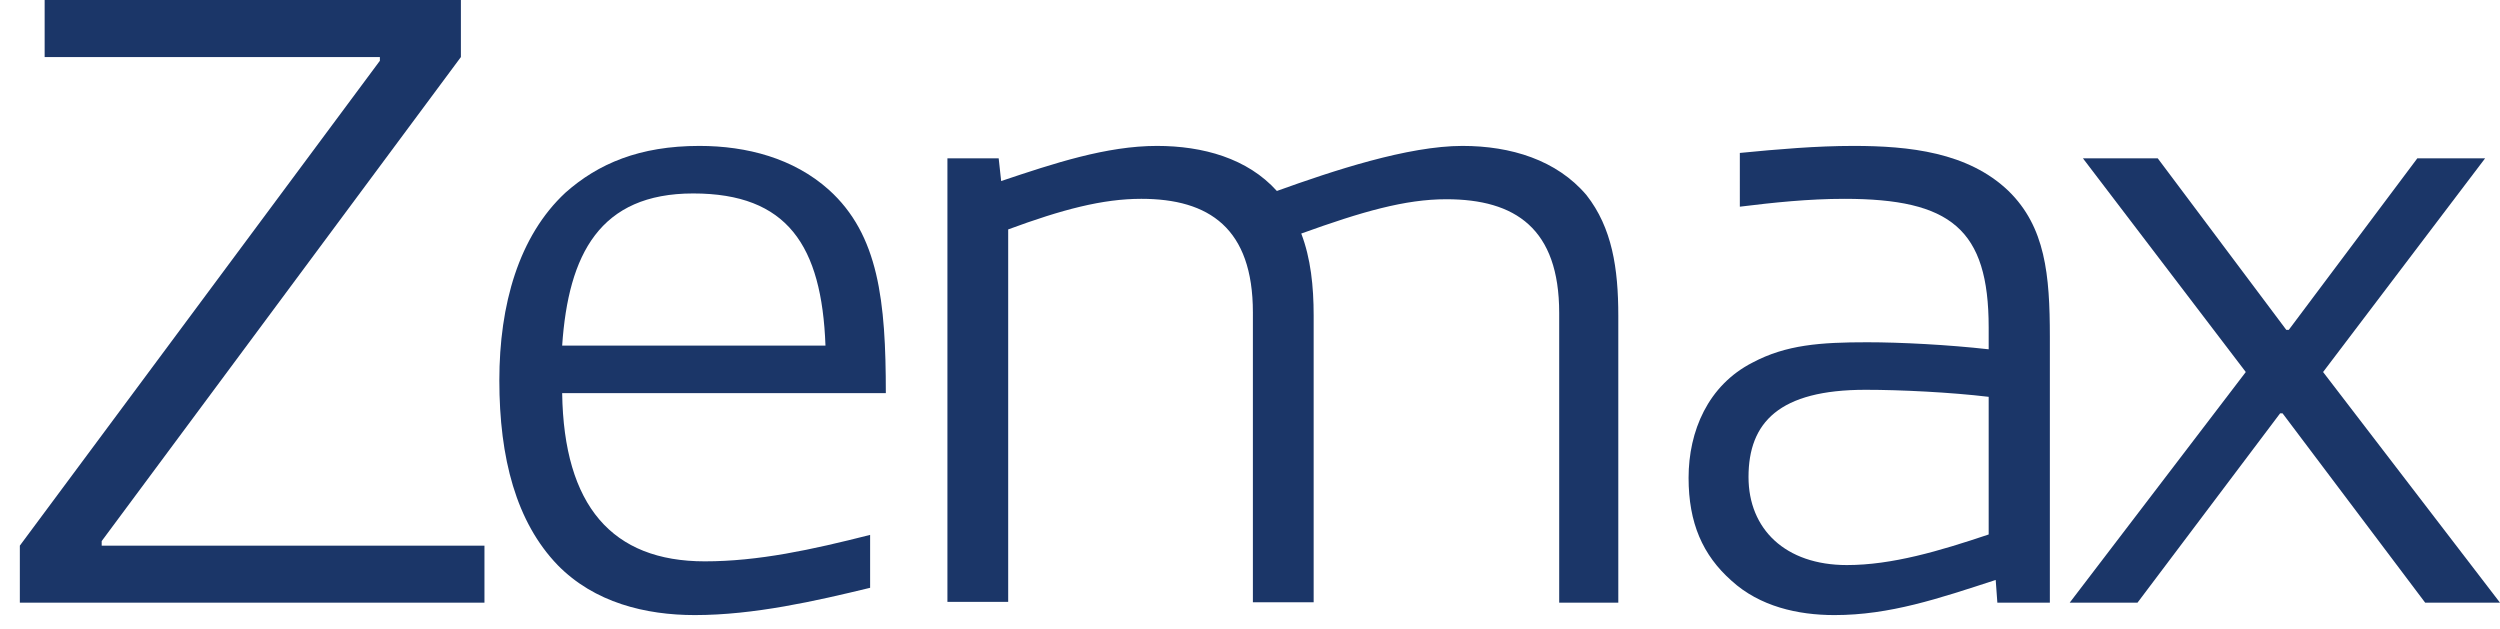 <?xml version="1.0" encoding="utf-8"?>
<!-- Generator: Adobe Illustrator 25.1.0, SVG Export Plug-In . SVG Version: 6.00 Build 0)  -->
<svg version="1.1" id="layer" xmlns="http://www.w3.org/2000/svg" xmlns:xlink="http://www.w3.org/1999/xlink" x="0px" y="0px"
	 viewBox="0 0 604.8 152.1" style="enable-background:new 0 0 604.8 152.1;" xml:space="preserve">
<style type="text/css">
	.st0{fill:#1B3668;}
</style>
<polygon class="st0" points="4.8,145.8 4.8,132 91.9,14.7 91.9,13.8 10.8,13.8 10.8,0 111.5,0 111.5,13.8 24.6,130.9 24.6,132 
	117.2,132 117.2,145.8 "/>
<g>
	<path class="st0" d="M167.7,46.8c-22.6,0-30.2,14.7-31.7,36.8h63.7C198.8,59.4,190.5,46.8,167.7,46.8 M168.1,148.8
		c-11.9,0-24.3-3-33.2-12.1c-10-10.4-14.1-25.8-14.1-44.7c0-18.3,4.7-34.9,16-45.4c7.9-7,17.9-11.3,32.4-11.3
		c11.5,0,22.8,3,31.3,10.6c12.1,10.9,13.8,27,13.8,49.2H136c0.4,27.3,12.1,40.7,34.5,40.7c13,0,25.8-2.8,40-6.4v12.8
		C197.3,145.4,182.4,148.8,168.1,148.8"/>
	<path class="st0" d="M377.2,145.8V75.7c0-20.4-10.6-27.5-27.3-27.5c-10,0-20.4,3-35.1,8.3c2.3,6,3,12.8,3,19.8v69.4h-14.7V75.6
		c0-20.4-10.6-27.5-27-27.5c-9.4,0-19.2,2.6-32.2,7.4v90.1h-14.7V38.3h12.4l0.6,5.5c12.8-4.3,25.5-8.5,37.7-8.5
		c11.1,0,21.9,3,29,10.9c13.6-4.9,31.7-10.9,44.9-10.9c11.7,0,22.8,3.4,30,11.9c6.2,7.9,7.7,17.7,7.7,29.2v69.4H377.2z"/>
	<path class="st0" d="M481.1,96c-9.2-1.1-21.3-1.7-29.8-1.7c-20.9,0-28.3,7.9-28.3,21.1c0,12.6,8.9,21.3,23.8,21.3
		c10.9,0,22.4-3.4,34.3-7.4V96z M483.2,145.8l-0.4-5.5c-13.8,4.5-25.6,8.5-39,8.5c-8.9,0-18.1-2.1-24.9-8.3
		c-7-6.2-10.4-14-10.4-24.9c0-11.3,4.7-22.4,15.5-27.9c8.1-4.3,16.4-4.9,27.7-4.9c8.1,0,19.6,0.6,29.4,1.7v-5.3
		c0-23.8-9.2-31.1-34.9-31.1c-8.7,0-17.2,0.9-25.3,1.9V37c9.2-0.9,18.5-1.7,27.5-1.7c13.4,0,27.7,1.5,37.5,10.9
		c8.9,8.7,10,20.2,10,35.3v64.3H483.2z"/>
</g>
<polygon class="st0" points="522,38.3 553.1,79.8 553.7,79.8 584.8,38.3 601.2,38.3 562,90 604.8,145.8 586.7,145.8 552.2,100 
	551.6,100 517.1,145.8 500.7,145.8 543.3,90 503.9,38.3 "/>
</svg>
